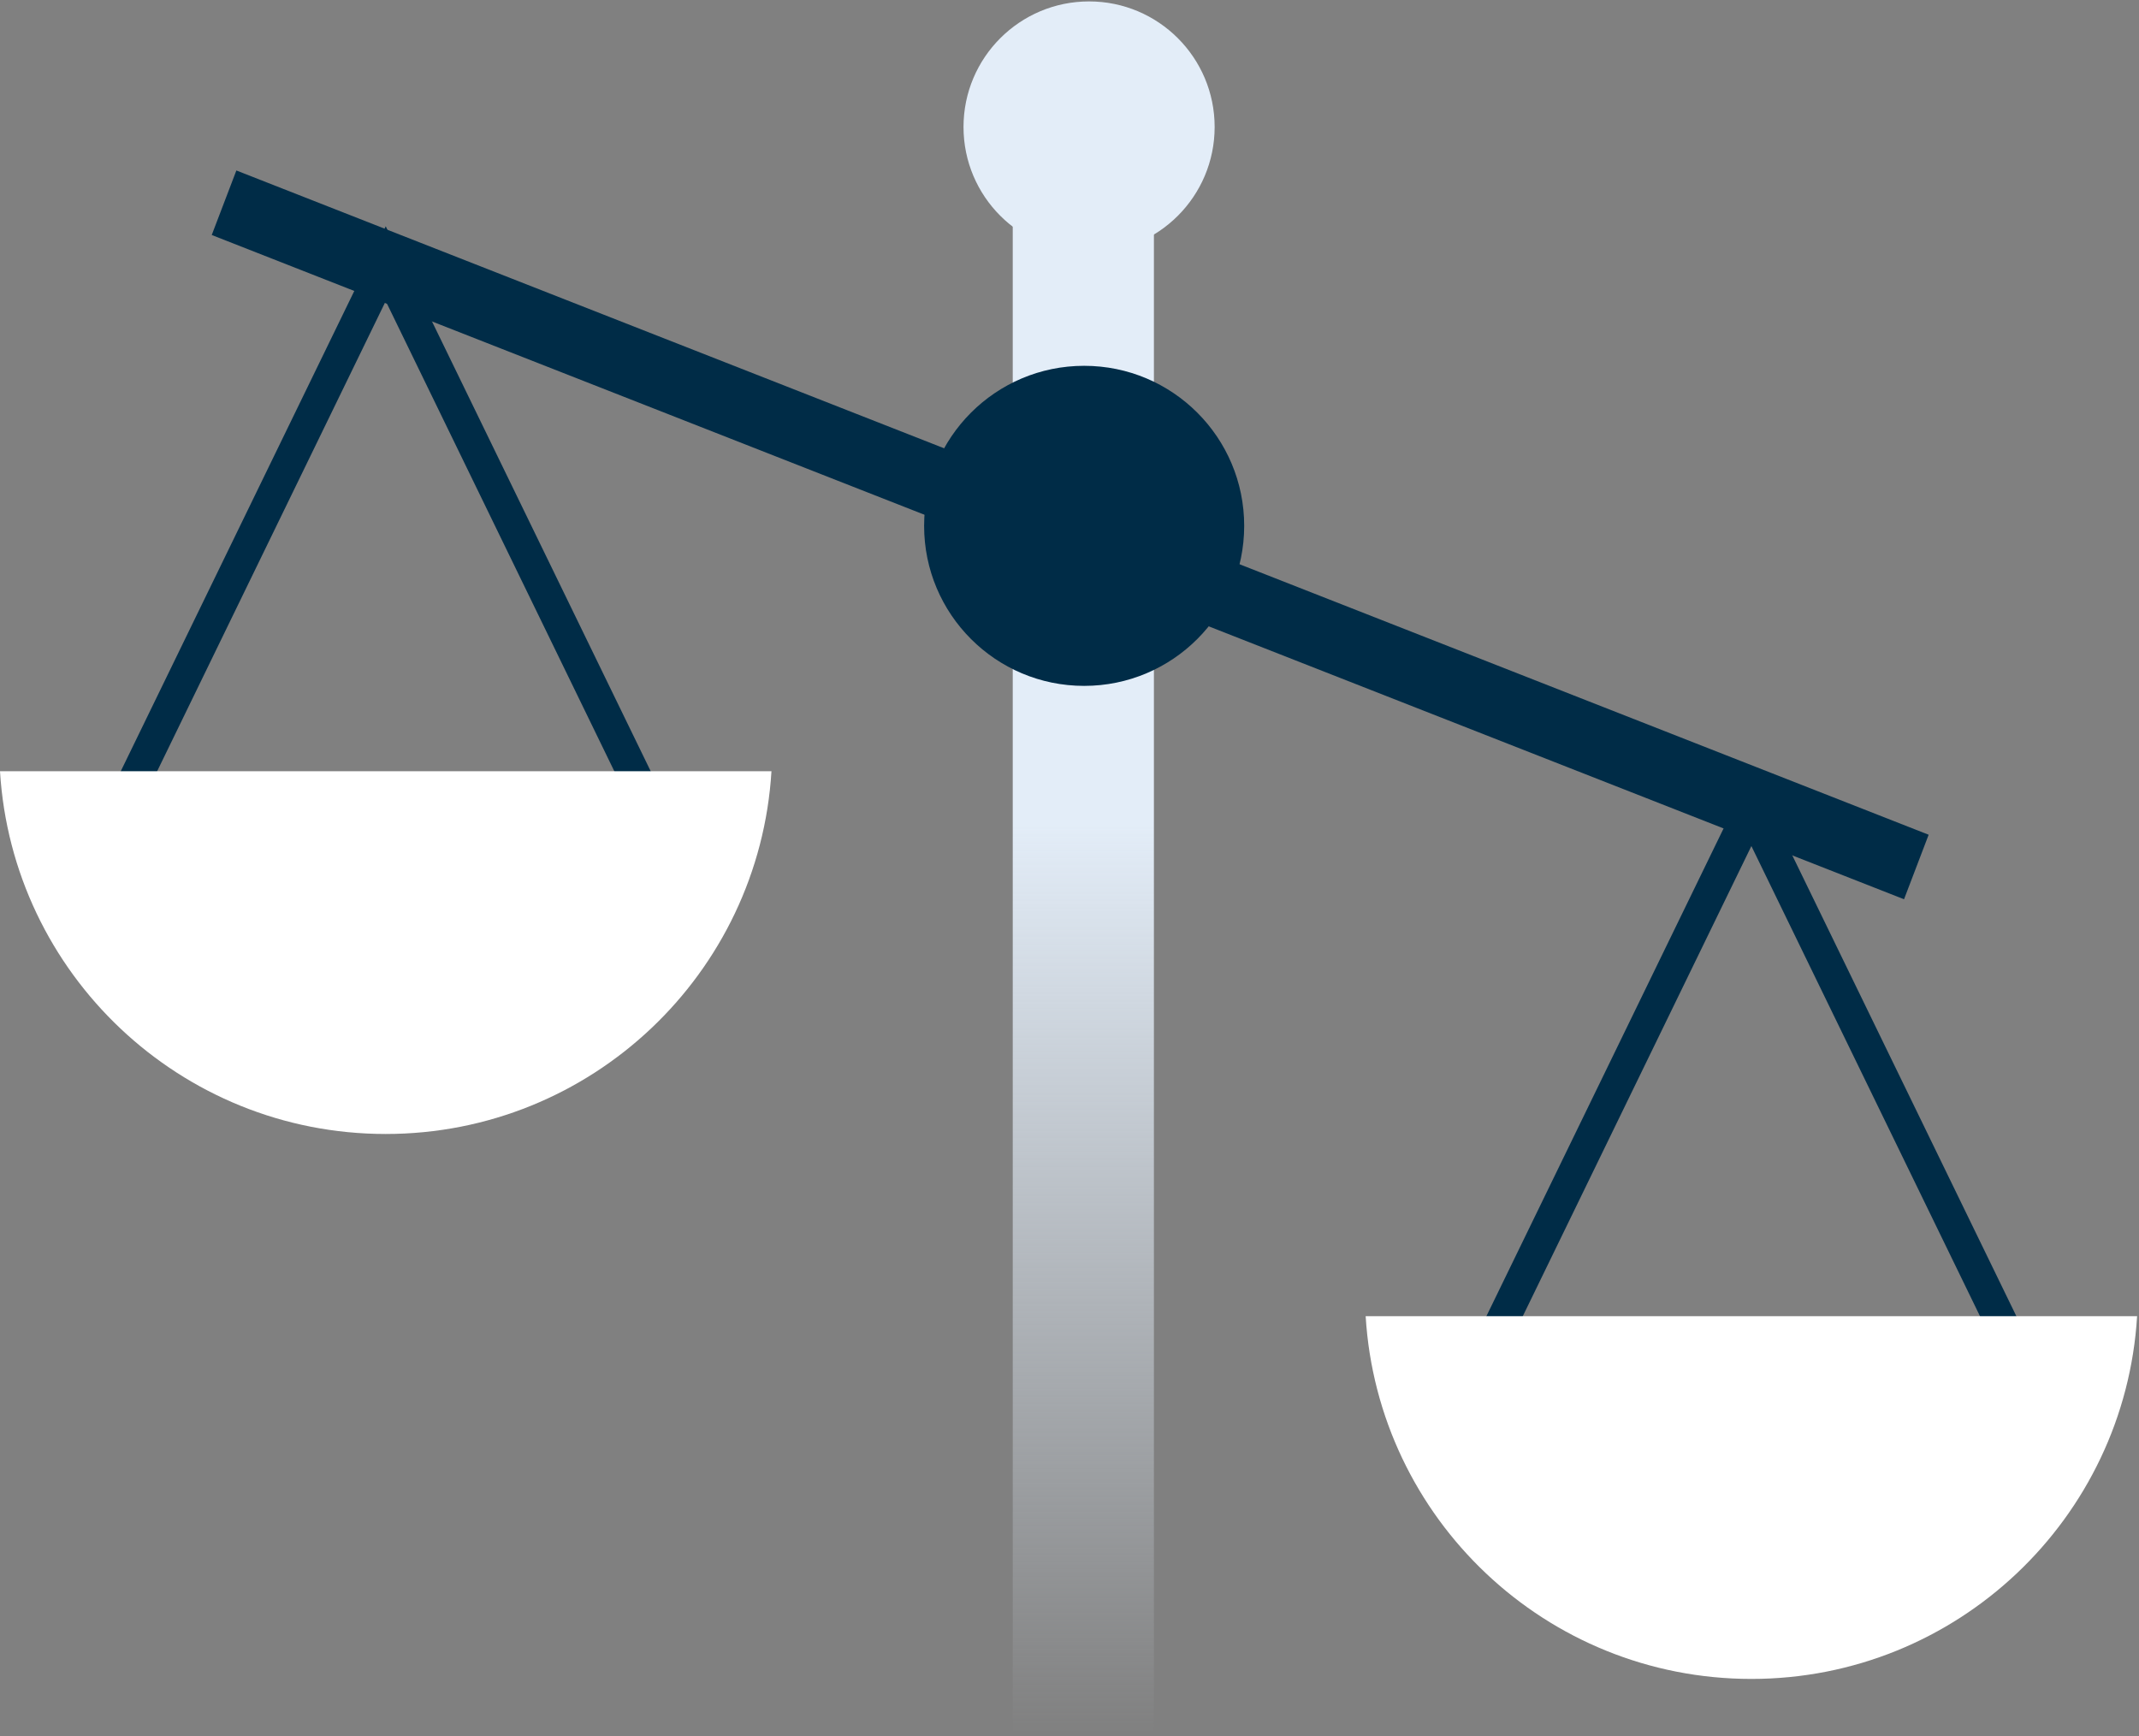 <?xml version="1.0" encoding="UTF-8"?> <svg xmlns="http://www.w3.org/2000/svg" width="1121" height="910" viewBox="0 0 1121 910" fill="none"><rect x="0" y="0" width="1121" height="910" fill="#808080" stroke="none"/><path fill-rule="evenodd" clip-rule="evenodd" d="M202.153 118.594L343.23 408.737L327.808 416.232L202.153 157.805L76.498 416.232L61.076 408.737L202.153 118.594Z" fill="#002C47"></path><path fill-rule="evenodd" clip-rule="evenodd" d="M917.86 404.188L1058.94 694.331L1043.52 701.825L917.86 443.399L792.205 701.825L776.783 694.331L917.86 404.188Z" fill="#002C47"></path><path fill-rule="evenodd" clip-rule="evenodd" d="M0 404.188C6.43 510.26 94.479 594.297 202.153 594.297C309.827 594.297 397.876 510.26 404.306 404.188H0Z" fill="white"></path><path fill-rule="evenodd" clip-rule="evenodd" d="M715.707 689.783C722.137 795.855 810.186 879.893 917.86 879.893C1025.53 879.893 1113.58 795.855 1120.01 689.783H715.707Z" fill="white"></path><path fill-rule="evenodd" clip-rule="evenodd" d="M530.759 909.999V94.506H604.738V909.999H530.759Z" fill="url(#paint0_linear_3630_2868)"></path><path fill-rule="evenodd" clip-rule="evenodd" d="M997.86 471.286L110.969 123.159L123.874 89.346L1010.76 437.472L997.86 471.286Z" fill="#002C47"></path><path d="M652.051 275.585C652.051 321.906 614.5 359.457 568.179 359.457C521.858 359.457 484.307 321.906 484.307 275.585C484.307 229.264 521.858 191.713 568.179 191.713C614.5 191.713 652.051 229.264 652.051 275.585Z" fill="#002C47"></path><path d="M636.567 66.549C636.567 102.894 607.104 132.357 570.759 132.357C534.415 132.357 504.952 102.894 504.952 66.549C504.952 30.205 534.415 0.742 570.759 0.742C607.104 0.742 636.567 30.205 636.567 66.549Z" fill="#E3EDF8"></path><defs><linearGradient id="paint0_linear_3630_2868" x1="567.748" y1="429.955" x2="567.748" y2="909.999" gradientUnits="userSpaceOnUse"><stop stop-color="#E3EDF8"></stop><stop offset="1" stop-color="#E3EDF8" stop-opacity="0"></stop></linearGradient></defs></svg> 